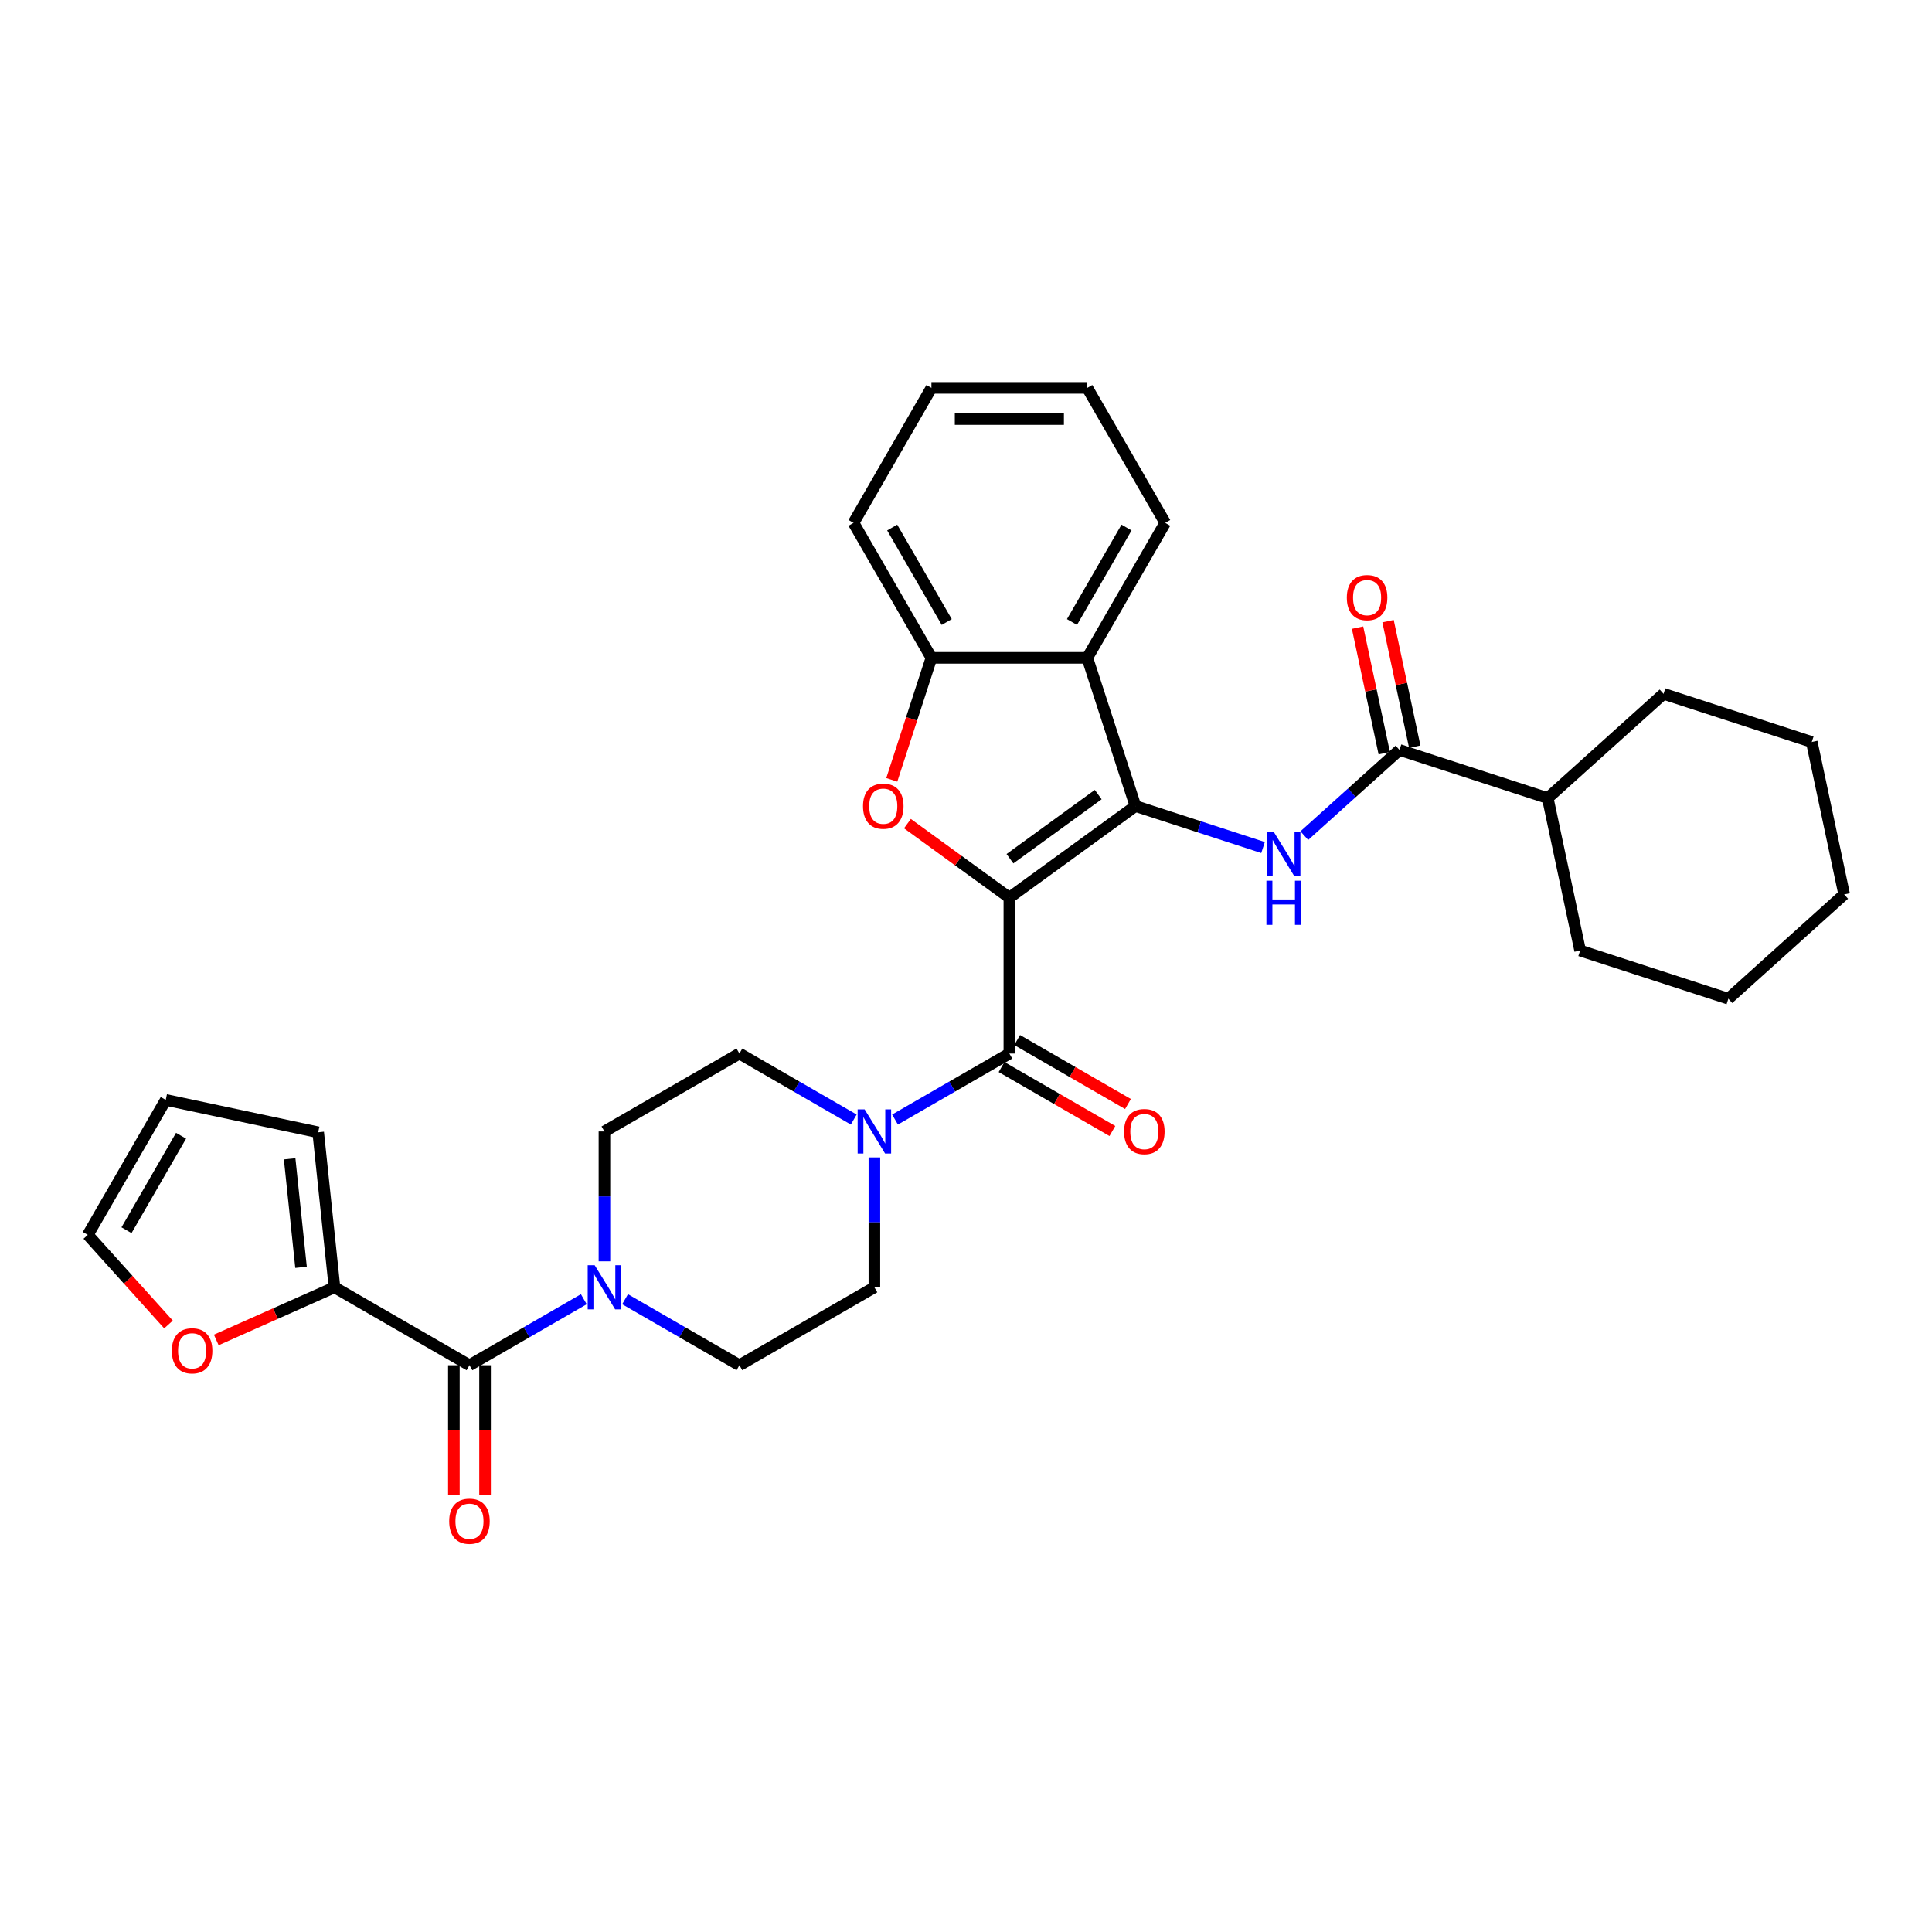 <?xml version='1.0' encoding='iso-8859-1'?>
<svg version='1.1' baseProfile='full'
              xmlns='http://www.w3.org/2000/svg'
                      xmlns:rdkit='http://www.rdkit.org/xml'
                      xmlns:xlink='http://www.w3.org/1999/xlink'
                  xml:space='preserve'
width='1000px' height='1000px' viewBox='0 0 1000 1000'>
<!-- END OF HEADER -->
<rect style='opacity:1.0;fill:#FFFFFF;stroke:none' width='1000' height='1000' x='0' y='0'> </rect>
<path class='bond-0' d='M 522.443,464.638 L 587.707,417.221' style='fill:none;fill-rule:evenodd;stroke:#000000;stroke-width:6px;stroke-linecap:butt;stroke-linejoin:miter;stroke-opacity:1' />
<path class='bond-0' d='M 522.749,444.473 L 568.434,411.281' style='fill:none;fill-rule:evenodd;stroke:#000000;stroke-width:6px;stroke-linecap:butt;stroke-linejoin:miter;stroke-opacity:1' />
<path class='bond-1' d='M 522.443,464.638 L 496.063,445.472' style='fill:none;fill-rule:evenodd;stroke:#000000;stroke-width:6px;stroke-linecap:butt;stroke-linejoin:miter;stroke-opacity:1' />
<path class='bond-1' d='M 496.063,445.472 L 469.683,426.306' style='fill:none;fill-rule:evenodd;stroke:#FF0000;stroke-width:6px;stroke-linecap:butt;stroke-linejoin:miter;stroke-opacity:1' />
<path class='bond-2' d='M 522.443,464.638 L 522.443,545.308' style='fill:none;fill-rule:evenodd;stroke:#000000;stroke-width:6px;stroke-linecap:butt;stroke-linejoin:miter;stroke-opacity:1' />
<path class='bond-3' d='M 587.707,417.221 L 620.728,427.95' style='fill:none;fill-rule:evenodd;stroke:#000000;stroke-width:6px;stroke-linecap:butt;stroke-linejoin:miter;stroke-opacity:1' />
<path class='bond-3' d='M 620.728,427.95 L 653.748,438.679' style='fill:none;fill-rule:evenodd;stroke:#0000FF;stroke-width:6px;stroke-linecap:butt;stroke-linejoin:miter;stroke-opacity:1' />
<path class='bond-4' d='M 587.707,417.221 L 562.778,340.499' style='fill:none;fill-rule:evenodd;stroke:#000000;stroke-width:6px;stroke-linecap:butt;stroke-linejoin:miter;stroke-opacity:1' />
<path class='bond-8' d='M 461.588,403.652 L 471.848,372.075' style='fill:none;fill-rule:evenodd;stroke:#FF0000;stroke-width:6px;stroke-linecap:butt;stroke-linejoin:miter;stroke-opacity:1' />
<path class='bond-8' d='M 471.848,372.075 L 482.108,340.499' style='fill:none;fill-rule:evenodd;stroke:#000000;stroke-width:6px;stroke-linecap:butt;stroke-linejoin:miter;stroke-opacity:1' />
<path class='bond-6' d='M 522.443,545.308 L 492.852,562.393' style='fill:none;fill-rule:evenodd;stroke:#000000;stroke-width:6px;stroke-linecap:butt;stroke-linejoin:miter;stroke-opacity:1' />
<path class='bond-6' d='M 492.852,562.393 L 463.261,579.477' style='fill:none;fill-rule:evenodd;stroke:#0000FF;stroke-width:6px;stroke-linecap:butt;stroke-linejoin:miter;stroke-opacity:1' />
<path class='bond-12' d='M 518.41,552.295 L 547.089,568.853' style='fill:none;fill-rule:evenodd;stroke:#000000;stroke-width:6px;stroke-linecap:butt;stroke-linejoin:miter;stroke-opacity:1' />
<path class='bond-12' d='M 547.089,568.853 L 575.768,585.411' style='fill:none;fill-rule:evenodd;stroke:#FF0000;stroke-width:6px;stroke-linecap:butt;stroke-linejoin:miter;stroke-opacity:1' />
<path class='bond-12' d='M 526.477,538.322 L 555.156,554.88' style='fill:none;fill-rule:evenodd;stroke:#000000;stroke-width:6px;stroke-linecap:butt;stroke-linejoin:miter;stroke-opacity:1' />
<path class='bond-12' d='M 555.156,554.88 L 583.835,571.438' style='fill:none;fill-rule:evenodd;stroke:#FF0000;stroke-width:6px;stroke-linecap:butt;stroke-linejoin:miter;stroke-opacity:1' />
<path class='bond-9' d='M 675.11,432.532 L 699.744,410.351' style='fill:none;fill-rule:evenodd;stroke:#0000FF;stroke-width:6px;stroke-linecap:butt;stroke-linejoin:miter;stroke-opacity:1' />
<path class='bond-9' d='M 699.744,410.351 L 724.379,388.17' style='fill:none;fill-rule:evenodd;stroke:#000000;stroke-width:6px;stroke-linecap:butt;stroke-linejoin:miter;stroke-opacity:1' />
<path class='bond-23' d='M 562.778,340.499 L 603.114,270.636' style='fill:none;fill-rule:evenodd;stroke:#000000;stroke-width:6px;stroke-linecap:butt;stroke-linejoin:miter;stroke-opacity:1' />
<path class='bond-23' d='M 554.856,321.952 L 583.091,273.048' style='fill:none;fill-rule:evenodd;stroke:#000000;stroke-width:6px;stroke-linecap:butt;stroke-linejoin:miter;stroke-opacity:1' />
<path class='bond-32' d='M 562.778,340.499 L 482.108,340.499' style='fill:none;fill-rule:evenodd;stroke:#000000;stroke-width:6px;stroke-linecap:butt;stroke-linejoin:miter;stroke-opacity:1' />
<path class='bond-5' d='M 242.992,706.649 L 272.583,689.565' style='fill:none;fill-rule:evenodd;stroke:#000000;stroke-width:6px;stroke-linecap:butt;stroke-linejoin:miter;stroke-opacity:1' />
<path class='bond-5' d='M 272.583,689.565 L 302.174,672.481' style='fill:none;fill-rule:evenodd;stroke:#0000FF;stroke-width:6px;stroke-linecap:butt;stroke-linejoin:miter;stroke-opacity:1' />
<path class='bond-10' d='M 242.992,706.649 L 173.13,666.314' style='fill:none;fill-rule:evenodd;stroke:#000000;stroke-width:6px;stroke-linecap:butt;stroke-linejoin:miter;stroke-opacity:1' />
<path class='bond-17' d='M 234.925,706.649 L 234.925,740.2' style='fill:none;fill-rule:evenodd;stroke:#000000;stroke-width:6px;stroke-linecap:butt;stroke-linejoin:miter;stroke-opacity:1' />
<path class='bond-17' d='M 234.925,740.2 L 234.925,773.751' style='fill:none;fill-rule:evenodd;stroke:#FF0000;stroke-width:6px;stroke-linecap:butt;stroke-linejoin:miter;stroke-opacity:1' />
<path class='bond-17' d='M 251.059,706.649 L 251.059,740.2' style='fill:none;fill-rule:evenodd;stroke:#000000;stroke-width:6px;stroke-linecap:butt;stroke-linejoin:miter;stroke-opacity:1' />
<path class='bond-17' d='M 251.059,740.2 L 251.059,773.751' style='fill:none;fill-rule:evenodd;stroke:#FF0000;stroke-width:6px;stroke-linecap:butt;stroke-linejoin:miter;stroke-opacity:1' />
<path class='bond-13' d='M 441.9,579.477 L 412.309,562.393' style='fill:none;fill-rule:evenodd;stroke:#0000FF;stroke-width:6px;stroke-linecap:butt;stroke-linejoin:miter;stroke-opacity:1' />
<path class='bond-13' d='M 412.309,562.393 L 382.718,545.308' style='fill:none;fill-rule:evenodd;stroke:#000000;stroke-width:6px;stroke-linecap:butt;stroke-linejoin:miter;stroke-opacity:1' />
<path class='bond-14' d='M 452.58,599.083 L 452.58,632.699' style='fill:none;fill-rule:evenodd;stroke:#0000FF;stroke-width:6px;stroke-linecap:butt;stroke-linejoin:miter;stroke-opacity:1' />
<path class='bond-14' d='M 452.58,632.699 L 452.58,666.314' style='fill:none;fill-rule:evenodd;stroke:#000000;stroke-width:6px;stroke-linecap:butt;stroke-linejoin:miter;stroke-opacity:1' />
<path class='bond-7' d='M 323.536,672.481 L 353.127,689.565' style='fill:none;fill-rule:evenodd;stroke:#0000FF;stroke-width:6px;stroke-linecap:butt;stroke-linejoin:miter;stroke-opacity:1' />
<path class='bond-7' d='M 353.127,689.565 L 382.718,706.649' style='fill:none;fill-rule:evenodd;stroke:#000000;stroke-width:6px;stroke-linecap:butt;stroke-linejoin:miter;stroke-opacity:1' />
<path class='bond-33' d='M 312.855,652.874 L 312.855,619.259' style='fill:none;fill-rule:evenodd;stroke:#0000FF;stroke-width:6px;stroke-linecap:butt;stroke-linejoin:miter;stroke-opacity:1' />
<path class='bond-33' d='M 312.855,619.259 L 312.855,585.644' style='fill:none;fill-rule:evenodd;stroke:#000000;stroke-width:6px;stroke-linecap:butt;stroke-linejoin:miter;stroke-opacity:1' />
<path class='bond-24' d='M 482.108,340.499 L 441.773,270.636' style='fill:none;fill-rule:evenodd;stroke:#000000;stroke-width:6px;stroke-linecap:butt;stroke-linejoin:miter;stroke-opacity:1' />
<path class='bond-24' d='M 490.03,321.952 L 461.795,273.048' style='fill:none;fill-rule:evenodd;stroke:#000000;stroke-width:6px;stroke-linecap:butt;stroke-linejoin:miter;stroke-opacity:1' />
<path class='bond-19' d='M 732.27,386.493 L 725.363,354.001' style='fill:none;fill-rule:evenodd;stroke:#000000;stroke-width:6px;stroke-linecap:butt;stroke-linejoin:miter;stroke-opacity:1' />
<path class='bond-19' d='M 725.363,354.001 L 718.457,321.509' style='fill:none;fill-rule:evenodd;stroke:#FF0000;stroke-width:6px;stroke-linecap:butt;stroke-linejoin:miter;stroke-opacity:1' />
<path class='bond-19' d='M 716.488,389.848 L 709.582,357.356' style='fill:none;fill-rule:evenodd;stroke:#000000;stroke-width:6px;stroke-linecap:butt;stroke-linejoin:miter;stroke-opacity:1' />
<path class='bond-19' d='M 709.582,357.356 L 702.675,324.864' style='fill:none;fill-rule:evenodd;stroke:#FF0000;stroke-width:6px;stroke-linecap:butt;stroke-linejoin:miter;stroke-opacity:1' />
<path class='bond-22' d='M 724.379,388.17 L 801.101,413.099' style='fill:none;fill-rule:evenodd;stroke:#000000;stroke-width:6px;stroke-linecap:butt;stroke-linejoin:miter;stroke-opacity:1' />
<path class='bond-11' d='M 173.13,666.314 L 142.534,679.936' style='fill:none;fill-rule:evenodd;stroke:#000000;stroke-width:6px;stroke-linecap:butt;stroke-linejoin:miter;stroke-opacity:1' />
<path class='bond-11' d='M 142.534,679.936 L 111.938,693.559' style='fill:none;fill-rule:evenodd;stroke:#FF0000;stroke-width:6px;stroke-linecap:butt;stroke-linejoin:miter;stroke-opacity:1' />
<path class='bond-18' d='M 173.13,666.314 L 164.697,586.085' style='fill:none;fill-rule:evenodd;stroke:#000000;stroke-width:6px;stroke-linecap:butt;stroke-linejoin:miter;stroke-opacity:1' />
<path class='bond-18' d='M 155.819,655.966 L 149.917,599.806' style='fill:none;fill-rule:evenodd;stroke:#000000;stroke-width:6px;stroke-linecap:butt;stroke-linejoin:miter;stroke-opacity:1' />
<path class='bond-20' d='M 87.216,685.557 L 66.335,662.366' style='fill:none;fill-rule:evenodd;stroke:#FF0000;stroke-width:6px;stroke-linecap:butt;stroke-linejoin:miter;stroke-opacity:1' />
<path class='bond-20' d='M 66.335,662.366 L 45.455,639.176' style='fill:none;fill-rule:evenodd;stroke:#000000;stroke-width:6px;stroke-linecap:butt;stroke-linejoin:miter;stroke-opacity:1' />
<path class='bond-16' d='M 382.718,545.308 L 312.855,585.644' style='fill:none;fill-rule:evenodd;stroke:#000000;stroke-width:6px;stroke-linecap:butt;stroke-linejoin:miter;stroke-opacity:1' />
<path class='bond-15' d='M 452.58,666.314 L 382.718,706.649' style='fill:none;fill-rule:evenodd;stroke:#000000;stroke-width:6px;stroke-linecap:butt;stroke-linejoin:miter;stroke-opacity:1' />
<path class='bond-21' d='M 164.697,586.085 L 85.79,569.313' style='fill:none;fill-rule:evenodd;stroke:#000000;stroke-width:6px;stroke-linecap:butt;stroke-linejoin:miter;stroke-opacity:1' />
<path class='bond-36' d='M 45.455,639.176 L 85.79,569.313' style='fill:none;fill-rule:evenodd;stroke:#000000;stroke-width:6px;stroke-linecap:butt;stroke-linejoin:miter;stroke-opacity:1' />
<path class='bond-36' d='M 65.477,636.763 L 93.712,587.86' style='fill:none;fill-rule:evenodd;stroke:#000000;stroke-width:6px;stroke-linecap:butt;stroke-linejoin:miter;stroke-opacity:1' />
<path class='bond-25' d='M 801.101,413.099 L 861.051,359.12' style='fill:none;fill-rule:evenodd;stroke:#000000;stroke-width:6px;stroke-linecap:butt;stroke-linejoin:miter;stroke-opacity:1' />
<path class='bond-26' d='M 801.101,413.099 L 817.873,492.007' style='fill:none;fill-rule:evenodd;stroke:#000000;stroke-width:6px;stroke-linecap:butt;stroke-linejoin:miter;stroke-opacity:1' />
<path class='bond-27' d='M 603.114,270.636 L 562.778,200.773' style='fill:none;fill-rule:evenodd;stroke:#000000;stroke-width:6px;stroke-linecap:butt;stroke-linejoin:miter;stroke-opacity:1' />
<path class='bond-28' d='M 441.773,270.636 L 482.108,200.773' style='fill:none;fill-rule:evenodd;stroke:#000000;stroke-width:6px;stroke-linecap:butt;stroke-linejoin:miter;stroke-opacity:1' />
<path class='bond-29' d='M 861.051,359.12 L 937.773,384.048' style='fill:none;fill-rule:evenodd;stroke:#000000;stroke-width:6px;stroke-linecap:butt;stroke-linejoin:miter;stroke-opacity:1' />
<path class='bond-30' d='M 817.873,492.007 L 894.596,516.935' style='fill:none;fill-rule:evenodd;stroke:#000000;stroke-width:6px;stroke-linecap:butt;stroke-linejoin:miter;stroke-opacity:1' />
<path class='bond-34' d='M 562.778,200.773 L 482.108,200.773' style='fill:none;fill-rule:evenodd;stroke:#000000;stroke-width:6px;stroke-linecap:butt;stroke-linejoin:miter;stroke-opacity:1' />
<path class='bond-34' d='M 550.678,216.907 L 494.208,216.907' style='fill:none;fill-rule:evenodd;stroke:#000000;stroke-width:6px;stroke-linecap:butt;stroke-linejoin:miter;stroke-opacity:1' />
<path class='bond-35' d='M 937.773,384.048 L 954.545,462.956' style='fill:none;fill-rule:evenodd;stroke:#000000;stroke-width:6px;stroke-linecap:butt;stroke-linejoin:miter;stroke-opacity:1' />
<path class='bond-31' d='M 894.596,516.935 L 954.545,462.956' style='fill:none;fill-rule:evenodd;stroke:#000000;stroke-width:6px;stroke-linecap:butt;stroke-linejoin:miter;stroke-opacity:1' />
<path  class='atom-2' d='M 446.692 417.285
Q 446.692 411.8, 449.403 408.734
Q 452.113 405.669, 457.179 405.669
Q 462.245 405.669, 464.956 408.734
Q 467.667 411.8, 467.667 417.285
Q 467.667 422.836, 464.924 425.998
Q 462.181 429.128, 457.179 429.128
Q 452.146 429.128, 449.403 425.998
Q 446.692 422.868, 446.692 417.285
M 457.179 426.546
Q 460.664 426.546, 462.536 424.223
Q 464.44 421.868, 464.44 417.285
Q 464.44 412.8, 462.536 410.541
Q 460.664 408.25, 457.179 408.25
Q 453.694 408.25, 451.791 410.509
Q 449.919 412.768, 449.919 417.285
Q 449.919 421.9, 451.791 424.223
Q 453.694 426.546, 457.179 426.546
' fill='#FF0000'/>
<path  class='atom-4' d='M 659.379 430.726
L 666.865 442.827
Q 667.608 444.021, 668.801 446.183
Q 669.995 448.345, 670.06 448.474
L 670.06 430.726
L 673.093 430.726
L 673.093 453.572
L 669.963 453.572
L 661.928 440.342
Q 660.993 438.794, 659.992 437.019
Q 659.024 435.244, 658.734 434.695
L 658.734 453.572
L 655.765 453.572
L 655.765 430.726
L 659.379 430.726
' fill='#0000FF'/>
<path  class='atom-4' d='M 655.491 455.857
L 658.589 455.857
L 658.589 465.57
L 670.27 465.57
L 670.27 455.857
L 673.367 455.857
L 673.367 478.703
L 670.27 478.703
L 670.27 468.151
L 658.589 468.151
L 658.589 478.703
L 655.491 478.703
L 655.491 455.857
' fill='#0000FF'/>
<path  class='atom-7' d='M 447.53 574.221
L 455.017 586.321
Q 455.759 587.515, 456.953 589.677
Q 458.147 591.839, 458.211 591.968
L 458.211 574.221
L 461.244 574.221
L 461.244 597.066
L 458.114 597.066
L 450.08 583.836
Q 449.144 582.288, 448.144 580.513
Q 447.176 578.738, 446.885 578.19
L 446.885 597.066
L 443.916 597.066
L 443.916 574.221
L 447.53 574.221
' fill='#0000FF'/>
<path  class='atom-8' d='M 307.805 654.891
L 315.291 666.992
Q 316.034 668.186, 317.227 670.347
Q 318.421 672.509, 318.486 672.639
L 318.486 654.891
L 321.519 654.891
L 321.519 677.737
L 318.389 677.737
L 310.354 664.507
Q 309.419 662.958, 308.418 661.183
Q 307.45 659.409, 307.16 658.86
L 307.16 677.737
L 304.191 677.737
L 304.191 654.891
L 307.805 654.891
' fill='#0000FF'/>
<path  class='atom-12' d='M 88.947 699.19
Q 88.947 693.705, 91.657 690.639
Q 94.368 687.574, 99.434 687.574
Q 104.5 687.574, 107.21 690.639
Q 109.921 693.705, 109.921 699.19
Q 109.921 704.74, 107.178 707.903
Q 104.435 711.033, 99.434 711.033
Q 94.4 711.033, 91.657 707.903
Q 88.947 704.773, 88.947 699.19
M 99.434 708.451
Q 102.919 708.451, 104.79 706.128
Q 106.694 703.772, 106.694 699.19
Q 106.694 694.705, 104.79 692.446
Q 102.919 690.155, 99.434 690.155
Q 95.949 690.155, 94.045 692.414
Q 92.173 694.673, 92.173 699.19
Q 92.173 703.804, 94.045 706.128
Q 95.949 708.451, 99.434 708.451
' fill='#FF0000'/>
<path  class='atom-13' d='M 581.819 585.708
Q 581.819 580.222, 584.529 577.157
Q 587.24 574.091, 592.306 574.091
Q 597.372 574.091, 600.082 577.157
Q 602.793 580.222, 602.793 585.708
Q 602.793 591.258, 600.05 594.42
Q 597.307 597.55, 592.306 597.55
Q 587.272 597.55, 584.529 594.42
Q 581.819 591.29, 581.819 585.708
M 592.306 594.969
Q 595.791 594.969, 597.662 592.646
Q 599.566 590.29, 599.566 585.708
Q 599.566 581.223, 597.662 578.964
Q 595.791 576.673, 592.306 576.673
Q 588.821 576.673, 586.917 578.932
Q 585.045 581.19, 585.045 585.708
Q 585.045 590.322, 586.917 592.646
Q 588.821 594.969, 592.306 594.969
' fill='#FF0000'/>
<path  class='atom-18' d='M 232.505 787.384
Q 232.505 781.899, 235.216 778.833
Q 237.926 775.768, 242.992 775.768
Q 248.059 775.768, 250.769 778.833
Q 253.48 781.899, 253.48 787.384
Q 253.48 792.934, 250.737 796.097
Q 247.994 799.227, 242.992 799.227
Q 237.959 799.227, 235.216 796.097
Q 232.505 792.967, 232.505 787.384
M 242.992 796.645
Q 246.477 796.645, 248.349 794.322
Q 250.253 791.966, 250.253 787.384
Q 250.253 782.899, 248.349 780.64
Q 246.477 778.349, 242.992 778.349
Q 239.507 778.349, 237.604 780.608
Q 235.732 782.867, 235.732 787.384
Q 235.732 791.999, 237.604 794.322
Q 239.507 796.645, 242.992 796.645
' fill='#FF0000'/>
<path  class='atom-20' d='M 697.119 309.327
Q 697.119 303.842, 699.83 300.776
Q 702.54 297.711, 707.607 297.711
Q 712.673 297.711, 715.383 300.776
Q 718.094 303.842, 718.094 309.327
Q 718.094 314.877, 715.351 318.04
Q 712.608 321.17, 707.607 321.17
Q 702.573 321.17, 699.83 318.04
Q 697.119 314.91, 697.119 309.327
M 707.607 318.588
Q 711.092 318.588, 712.963 316.265
Q 714.867 313.909, 714.867 309.327
Q 714.867 304.842, 712.963 302.583
Q 711.092 300.292, 707.607 300.292
Q 704.122 300.292, 702.218 302.551
Q 700.346 304.81, 700.346 309.327
Q 700.346 313.942, 702.218 316.265
Q 704.122 318.588, 707.607 318.588
' fill='#FF0000'/>
</svg>
